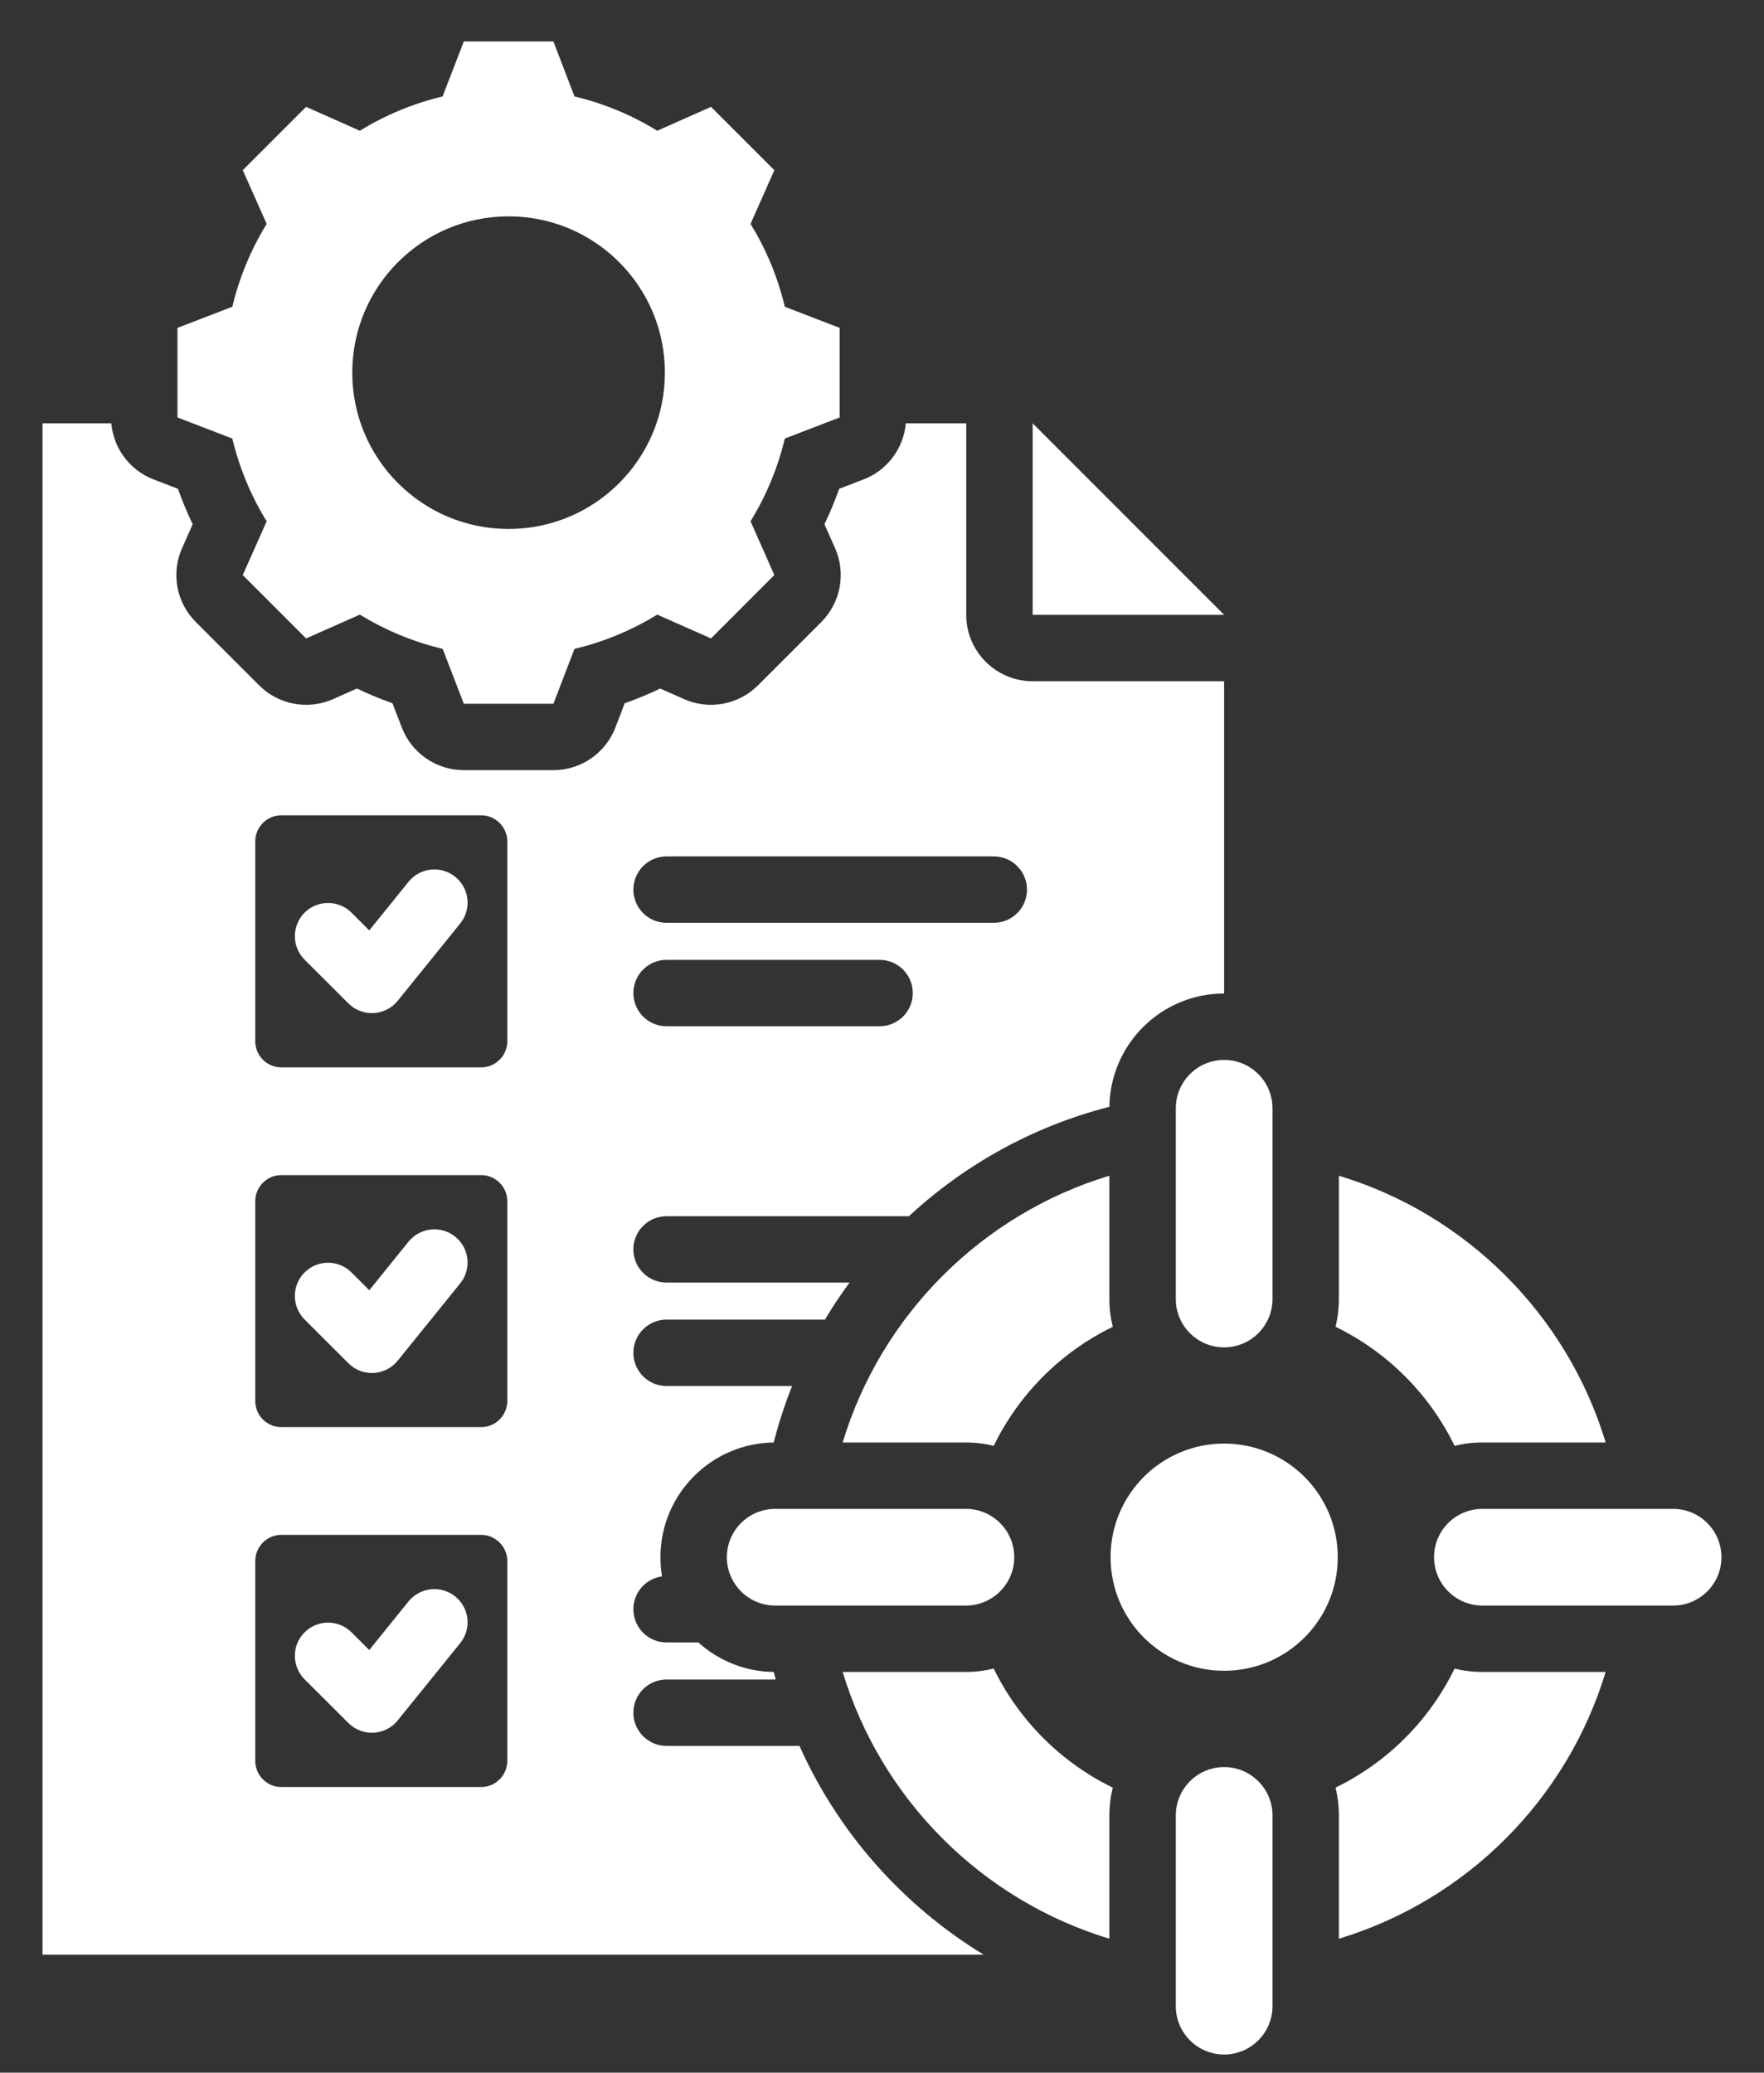 <svg width="40" height="47" viewBox="0 0 40 47" fill="none" xmlns="http://www.w3.org/2000/svg">
<rect x="0" y="0" width="40" height="47" fill="#333333" stroke="none"/>
<path fill-rule="evenodd" clip-rule="evenodd" d="M23.416 9.599L27.758 13.942H23.416V9.599ZM13.027 2.187C13.69 2.345 14.323 2.607 14.903 2.965L16.123 2.423L17.559 3.859L17.019 5.078C17.377 5.659 17.639 6.293 17.796 6.956L19.04 7.435V9.466L17.796 9.945C17.639 10.608 17.375 11.24 17.019 11.821L17.559 13.04L16.123 14.477L14.903 13.937C14.324 14.294 13.69 14.557 13.027 14.714L12.549 15.958H10.517L10.038 14.714C9.373 14.556 8.741 14.293 8.16 13.937L6.941 14.477L5.505 13.04L6.047 11.821C5.689 11.242 5.427 10.608 5.268 9.945L4.024 9.466V7.435L5.268 6.956C5.426 6.293 5.689 5.659 6.047 5.078L5.505 3.859L6.941 2.423L8.16 2.965C8.74 2.607 9.374 2.345 10.036 2.187L10.517 0.941H12.549L13.027 2.187ZM11.532 4.906C9.574 4.906 7.988 6.492 7.988 8.45C7.988 10.408 9.574 11.995 11.532 11.995C13.49 11.995 15.077 10.408 15.077 8.45C15.077 6.492 13.49 4.906 11.532 4.906ZM22.533 32.787C22.327 32.736 22.115 32.71 21.903 32.71H19.108C19.98 29.82 22.267 27.534 25.156 26.661V29.457C25.156 29.674 25.183 29.885 25.233 30.087C24.057 30.66 23.106 31.61 22.533 32.787ZM30.284 30.086C30.334 29.885 30.36 29.674 30.36 29.457V26.661C33.251 27.534 35.537 29.82 36.41 32.71H33.614C33.397 32.71 33.186 32.736 32.984 32.787C32.411 31.61 31.46 30.659 30.284 30.086ZM32.984 37.837C33.185 37.887 33.397 37.914 33.614 37.914H36.409C35.536 40.803 33.25 43.09 30.36 43.963V41.167C30.36 40.95 30.334 40.739 30.284 40.537C31.46 39.964 32.411 39.014 32.984 37.837ZM25.233 40.537C25.182 40.743 25.156 40.955 25.156 41.167V43.963C22.267 43.09 19.981 40.803 19.108 37.914H21.903C22.12 37.914 22.331 37.887 22.533 37.837C23.107 39.013 24.057 39.964 25.233 40.537ZM27.758 32.735C29.182 32.735 30.335 33.889 30.335 35.312C30.335 36.735 29.182 37.887 27.758 37.887C26.335 37.887 25.183 36.735 25.183 35.312C25.183 33.889 26.335 32.735 27.758 32.735ZM28.855 25.132V29.457C28.855 30.062 28.363 30.553 27.758 30.553C27.153 30.553 26.662 30.062 26.662 29.457V25.132C26.662 24.527 27.153 24.035 27.758 24.035C28.363 24.035 28.855 24.527 28.855 25.132ZM37.939 36.408H33.614C33.009 36.408 32.518 35.917 32.518 35.312C32.518 34.707 33.009 34.216 33.614 34.216H37.939C38.544 34.216 39.035 34.707 39.035 35.312C39.035 35.917 38.544 36.408 37.939 36.408ZM26.662 45.492V41.167C26.662 40.562 27.153 40.071 27.758 40.071C28.363 40.071 28.855 40.562 28.855 41.167V45.492C28.855 46.097 28.363 46.589 27.758 46.589C27.153 46.589 26.662 46.097 26.662 45.492ZM17.578 34.216H21.903C22.508 34.216 22.999 34.707 22.999 35.312C22.999 35.917 22.508 36.408 21.903 36.408H17.578C16.973 36.408 16.482 35.917 16.482 35.312C16.482 34.707 16.973 34.216 17.578 34.216ZM17.545 37.914C17.559 37.971 17.574 38.028 17.59 38.085H15.115C14.699 38.085 14.362 38.422 14.362 38.838C14.362 39.253 14.699 39.591 15.115 39.591H18.129C19.009 41.559 20.477 43.213 22.306 44.325H0.965V9.599H2.524C2.549 9.88 2.652 10.148 2.821 10.373C2.991 10.598 3.22 10.771 3.483 10.872L4.036 11.085C4.132 11.358 4.244 11.627 4.369 11.888L4.129 12.429C4.005 12.707 3.969 13.016 4.024 13.315C4.08 13.615 4.225 13.89 4.44 14.105L5.876 15.541C6.091 15.756 6.366 15.901 6.665 15.957C6.964 16.013 7.273 15.977 7.551 15.854L8.094 15.613C8.356 15.739 8.625 15.851 8.899 15.947L9.112 16.499C9.221 16.783 9.414 17.027 9.665 17.199C9.916 17.372 10.213 17.464 10.517 17.464H12.549C12.853 17.464 13.15 17.372 13.401 17.199C13.652 17.027 13.845 16.783 13.954 16.499L14.166 15.947C14.441 15.851 14.709 15.739 14.971 15.614C14.971 15.614 15.513 15.854 15.513 15.854C15.791 15.977 16.1 16.013 16.398 15.957C16.698 15.901 16.973 15.756 17.188 15.541L18.624 14.105C18.839 13.89 18.983 13.615 19.039 13.316C19.095 13.017 19.059 12.709 18.936 12.431L18.695 11.888C18.821 11.626 18.932 11.358 19.029 11.084L19.581 10.872C19.844 10.771 20.073 10.598 20.242 10.373C20.412 10.148 20.515 9.88 20.54 9.599H21.91V13.942C21.91 14.773 22.585 15.448 23.416 15.448H27.758V22.529C26.334 22.529 25.174 23.677 25.157 25.098C23.434 25.538 21.878 26.405 20.61 27.579H15.115C14.699 27.579 14.362 27.916 14.362 28.331C14.362 28.747 14.699 29.084 15.115 29.084H19.264C19.065 29.355 18.878 29.636 18.706 29.924H15.115C14.699 29.924 14.362 30.262 14.362 30.677C14.362 31.093 14.699 31.43 15.115 31.43H17.961C17.795 31.847 17.656 32.275 17.544 32.71C16.124 32.728 14.976 33.887 14.976 35.312C14.976 35.46 14.988 35.605 15.012 35.746C14.645 35.796 14.362 36.111 14.362 36.492C14.362 36.907 14.699 37.245 15.115 37.245H15.837C16.306 37.669 16.913 37.907 17.545 37.914ZM6.379 18.488C6.053 18.488 5.788 18.754 5.788 19.08V23.612C5.788 23.938 6.053 24.204 6.379 24.204H10.912C11.237 24.204 11.503 23.938 11.503 23.612V19.08C11.503 18.754 11.237 18.488 10.912 18.488H6.379ZM6.907 21.762C6.613 21.468 6.612 20.991 6.906 20.697C7.199 20.403 7.676 20.402 7.971 20.696L8.373 21.098L9.264 19.995C9.39 19.84 9.572 19.741 9.771 19.72C9.969 19.699 10.168 19.758 10.323 19.883C10.479 20.009 10.578 20.191 10.599 20.39C10.62 20.588 10.561 20.787 10.435 20.942L9.018 22.695C8.952 22.776 8.869 22.844 8.775 22.892C8.681 22.94 8.578 22.967 8.473 22.973C8.368 22.979 8.262 22.962 8.164 22.924C8.065 22.887 7.976 22.829 7.901 22.754L6.907 21.762ZM15.115 23.272H19.945C20.361 23.272 20.698 22.934 20.698 22.519C20.698 22.103 20.361 21.766 19.945 21.766H15.115C14.699 21.766 14.362 22.103 14.362 22.519C14.362 22.934 14.699 23.272 15.115 23.272ZM6.379 34.805C6.053 34.805 5.788 35.073 5.788 35.398V39.931C5.788 40.257 6.053 40.523 6.379 40.523H10.912C11.237 40.523 11.503 40.257 11.503 39.931V35.398C11.503 35.073 11.237 34.805 10.912 34.805H6.379ZM6.907 38.081C6.613 37.787 6.612 37.31 6.906 37.016C7.199 36.722 7.676 36.721 7.971 37.015L8.373 37.416L9.264 36.314C9.39 36.159 9.572 36.06 9.771 36.039C9.969 36.018 10.168 36.077 10.323 36.202C10.479 36.328 10.578 36.51 10.599 36.709C10.62 36.907 10.561 37.106 10.435 37.261L9.018 39.013C8.952 39.095 8.869 39.163 8.775 39.211C8.681 39.258 8.578 39.286 8.473 39.292C8.368 39.297 8.262 39.281 8.164 39.243C8.065 39.205 7.976 39.148 7.901 39.073L6.907 38.081ZM6.379 26.647C6.053 26.647 5.788 26.913 5.788 27.238V31.771C5.788 32.096 6.053 32.362 6.379 32.362H10.912C11.237 32.362 11.503 32.096 11.503 31.771V27.238C11.503 26.913 11.237 26.647 10.912 26.647H6.379ZM6.906 29.92C6.612 29.626 6.612 29.149 6.906 28.855C7.2 28.561 7.677 28.561 7.971 28.855L8.374 29.258L9.264 28.156C9.39 28.001 9.572 27.902 9.771 27.881C9.969 27.86 10.168 27.918 10.323 28.044C10.479 28.169 10.578 28.351 10.598 28.55C10.62 28.748 10.561 28.947 10.435 29.103L9.018 30.855C8.952 30.937 8.869 31.004 8.775 31.052C8.681 31.1 8.578 31.128 8.473 31.134C8.367 31.139 8.262 31.122 8.163 31.085C8.065 31.047 7.975 30.989 7.901 30.914L6.906 29.92ZM15.115 20.926H22.535C22.951 20.926 23.288 20.589 23.288 20.173C23.288 19.758 22.951 19.42 22.535 19.42H15.115C14.699 19.42 14.362 19.758 14.362 20.173C14.362 20.589 14.699 20.926 15.115 20.926Z" fill="white"/>
</svg>
